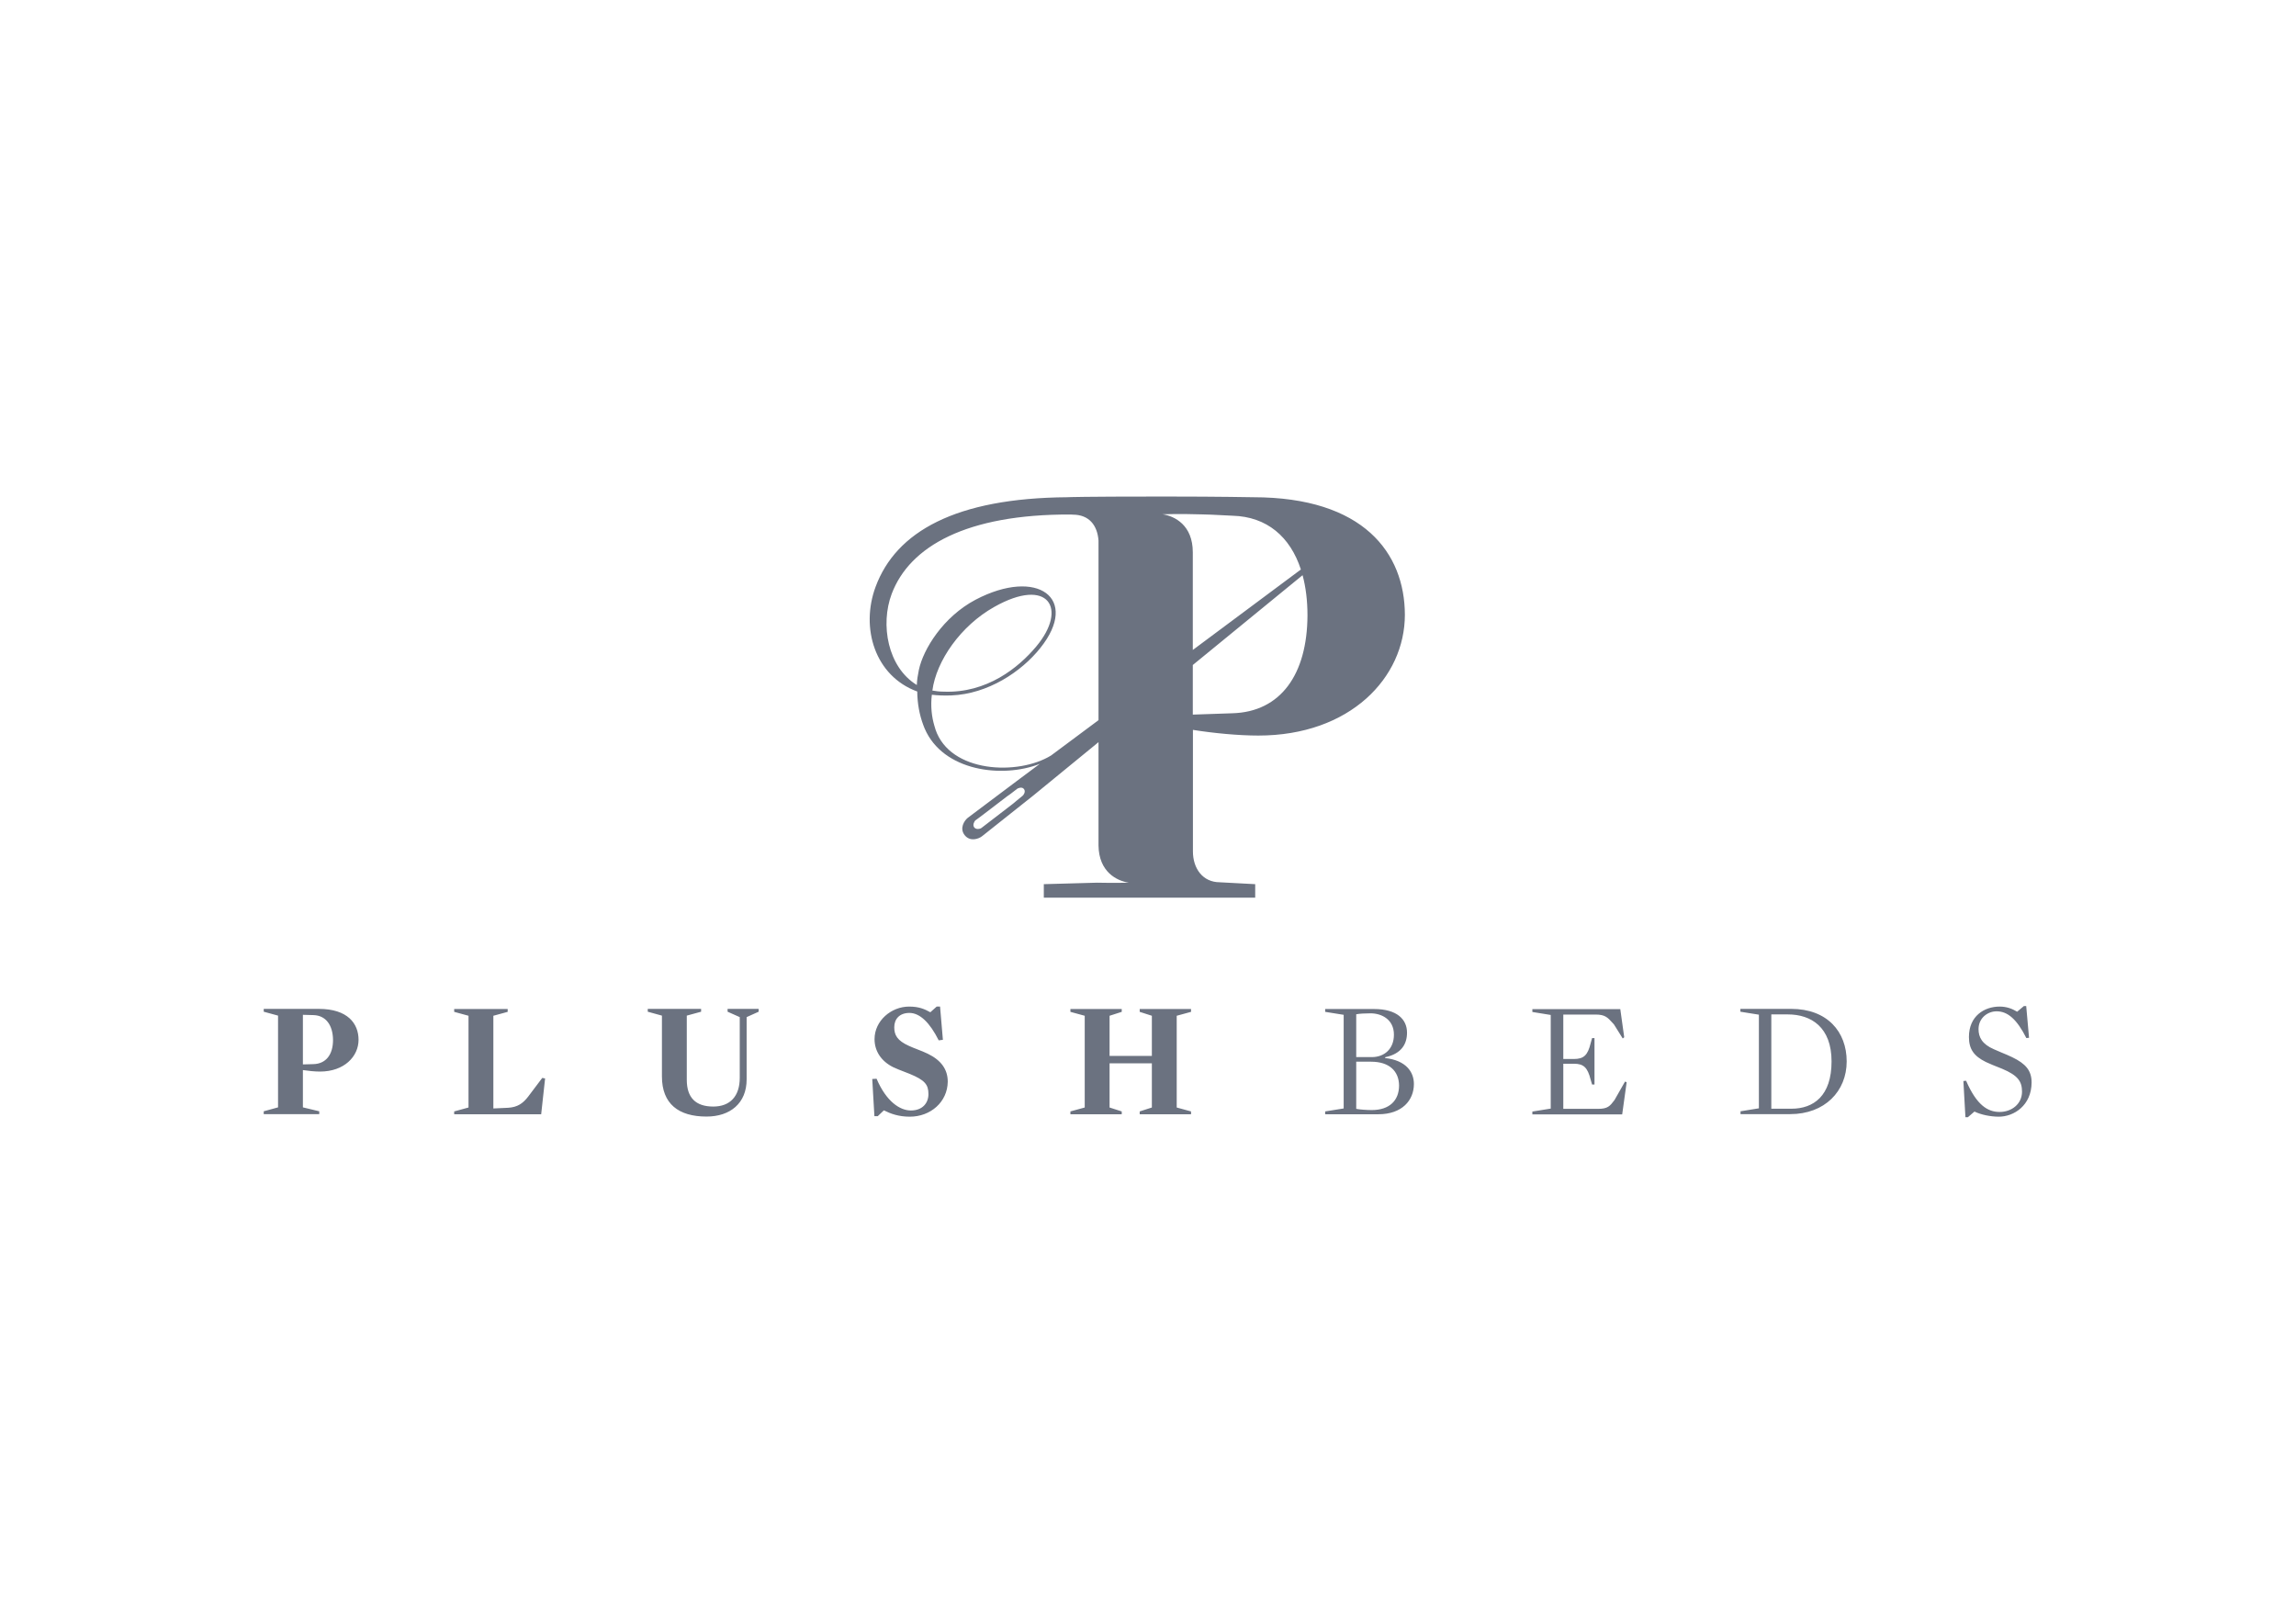 <svg width="148" height="104" viewBox="0 0 148 104" fill="none" xmlns="http://www.w3.org/2000/svg">
<path fill-rule="evenodd" clip-rule="evenodd" d="M80.78 32.044C80.78 32.044 78.525 32 75.32 32H74.685C69.788 32 68.913 32.039 68.817 32.043L68.808 32.044C61.581 32.096 57.758 34.273 56.444 37.808C55.451 40.472 56.4 43.572 59.125 44.564C59.134 45.357 59.273 46.071 59.508 46.706C59.518 46.744 59.54 46.794 59.561 46.843L59.561 46.843L59.561 46.843L59.561 46.843L59.561 46.843L59.561 46.843C59.579 46.883 59.596 46.922 59.604 46.95C60.785 49.702 64.612 50.179 67.026 49.227L65.734 50.189L62.382 52.705C62.164 52.879 61.833 53.376 62.181 53.82C62.53 54.264 63.087 54.064 63.305 53.889L66.605 51.269L70.81 47.828V54.49C70.836 56.197 71.986 56.763 72.761 56.885C72.761 56.885 71.838 56.911 70.706 56.885L67.284 56.98V57.851H80.91V56.98L78.612 56.858H78.629C77.532 56.858 76.896 55.97 76.896 54.873V47.037C78.194 47.246 79.822 47.403 81.111 47.403C87.023 47.403 90.558 43.676 90.558 39.619C90.549 35.657 87.911 32.044 80.78 32.044ZM70.81 46.411L67.749 48.689L67.745 48.691C65.63 49.989 61.25 49.815 60.301 47.011L60.29 46.972L60.285 46.951L60.285 46.951L60.285 46.951L60.285 46.951L60.284 46.951C60.267 46.885 60.244 46.802 60.231 46.776C60.057 46.192 59.979 45.513 60.066 44.773C60.44 44.817 60.858 44.834 61.32 44.817C63.688 44.721 65.838 43.293 67.058 41.761C69.617 38.565 66.875 36.554 62.878 38.652C60.806 39.749 59.517 41.822 59.23 43.171C59.16 43.511 59.108 43.824 59.099 44.146C57.219 42.997 56.731 40.254 57.48 38.269C58.638 35.204 62.312 33.132 68.999 33.158L69.173 33.167C70.192 33.175 70.732 33.837 70.81 34.83V46.411ZM76.888 46.053V42.856L83.964 37.068C84.173 37.841 84.28 38.712 84.28 39.662C84.263 43.458 82.556 45.879 79.439 45.966L76.888 46.053ZM76.888 41.887L83.855 36.701C83.17 34.596 81.668 33.298 79.456 33.236L78.055 33.167L77.436 33.149C76.104 33.106 74.937 33.141 74.937 33.141C75.721 33.263 76.888 33.837 76.888 35.596V35.613V41.887ZM64.088 39.114C67.571 37.146 68.86 39.209 66.788 41.673C65.656 43.023 63.618 44.686 60.815 44.573C60.553 44.573 60.31 44.538 60.101 44.503C60.353 42.588 61.929 40.324 64.088 39.114ZM64.915 51.321C64.96 51.293 65.008 51.258 65.059 51.221L65.059 51.221L65.06 51.22L65.061 51.22C65.09 51.199 65.119 51.177 65.15 51.155C65.386 50.973 65.568 50.833 65.568 50.833C65.629 50.79 65.882 50.685 66.004 50.851C66.134 51.016 65.978 51.234 65.925 51.277C65.925 51.277 65.734 51.434 65.499 51.626C65.453 51.671 65.4 51.713 65.352 51.751C65.326 51.771 65.302 51.79 65.281 51.808C65.255 51.826 63.252 53.367 63.252 53.367C63.2 53.41 62.93 53.489 62.8 53.324C62.669 53.158 62.817 52.923 62.869 52.871C62.875 52.883 63.853 52.134 64.455 51.673C64.719 51.47 64.91 51.324 64.915 51.321ZM19.525 68.961C19.865 69.013 20.291 69.057 20.631 69.057C22.189 69.057 23.112 68.082 23.112 67.011C23.112 65.966 22.416 65.017 20.544 65.017H17V65.2L17.923 65.452V71.364L17 71.617V71.8H20.579V71.617L19.525 71.364V68.961ZM19.525 65.4L20.195 65.418C21.014 65.435 21.458 66.079 21.467 67.02C21.467 67.96 21.014 68.561 20.195 68.578L19.525 68.596V65.4ZM34.884 71.808H29.277V71.626L30.2 71.373V65.461L29.277 65.209V65.026H32.725V65.209L31.802 65.461V71.434L32.751 71.391C33.352 71.356 33.709 71.112 34.048 70.668L34.954 69.466L35.137 69.501L34.884 71.808ZM46.9 65.017V65.2L47.684 65.548V69.466C47.684 70.642 47.065 71.312 45.977 71.312C44.836 71.312 44.27 70.729 44.27 69.588V65.452L45.193 65.2V65.017H41.754V65.2L42.668 65.452V69.371C42.668 71.138 43.739 71.957 45.542 71.957C47.065 71.957 48.128 71.103 48.128 69.562V65.548L48.903 65.2V65.017H46.9ZM58.646 71.965C57.923 71.965 57.409 71.774 56.974 71.556L56.582 71.93H56.364L56.225 69.536L56.504 69.519C57.139 71.007 58.019 71.565 58.715 71.565C59.473 71.565 59.847 71.077 59.847 70.511C59.847 69.893 59.612 69.606 58.637 69.205C58.52 69.157 58.395 69.109 58.267 69.06L58.267 69.06C58.026 68.968 57.777 68.872 57.566 68.77C56.817 68.395 56.373 67.751 56.373 66.967C56.373 65.783 57.444 64.869 58.602 64.869C59.229 64.869 59.595 65.026 59.969 65.235L60.378 64.869H60.596L60.779 67.011L60.509 67.046C59.943 65.914 59.299 65.278 58.62 65.278C57.993 65.278 57.644 65.661 57.644 66.201C57.644 66.706 57.836 67.063 58.593 67.403C58.766 67.483 58.953 67.556 59.143 67.629L59.143 67.629L59.143 67.629L59.143 67.629L59.143 67.63L59.143 67.63C59.366 67.716 59.592 67.804 59.804 67.908C60.666 68.326 61.092 68.918 61.092 69.71C61.075 71.025 59.978 71.965 58.646 71.965ZM73.465 65.209L74.249 65.461V68.047H71.523V65.461L72.307 65.209V65.026H68.998V65.209L69.921 65.461V71.373L68.998 71.626V71.808H72.307V71.626L71.523 71.373V68.526H74.249V71.373L73.465 71.626V71.808H76.774V71.626L75.851 71.373V65.461L76.774 65.209V65.026H73.465V65.209ZM88.85 71.808H85.42V71.626L86.613 71.434V65.4L85.42 65.209V65.026H88.572C90.052 65.026 90.696 65.696 90.696 66.549C90.696 67.263 90.357 67.908 89.286 68.134V68.186C90.635 68.334 91.14 69.083 91.14 69.858C91.14 70.903 90.383 71.808 88.85 71.808ZM88.424 68.125C89.233 68.125 89.852 67.603 89.852 66.68C89.852 65.67 89.025 65.304 88.345 65.304C88.049 65.304 87.623 65.322 87.422 65.365V68.125H88.424ZM88.38 68.421H87.422V71.46C87.623 71.504 88.11 71.538 88.424 71.538C89.556 71.538 90.183 70.929 90.183 69.954C90.174 69.04 89.564 68.421 88.38 68.421ZM104.601 66.924L104.697 66.846L104.444 65.034H98.776V65.217L99.96 65.409V71.443L98.776 71.634V71.817H104.566L104.854 69.745L104.749 69.701L104.07 70.894C103.774 71.286 103.635 71.46 103.008 71.46H100.77V68.552H101.458C102.094 68.552 102.337 68.813 102.529 69.562L102.625 69.893H102.781V66.898H102.625L102.529 67.246C102.346 67.995 102.094 68.247 101.458 68.247H100.77V65.383H102.851C103.46 65.383 103.626 65.567 103.947 65.922C103.965 65.941 103.983 65.961 104.001 65.981C104.012 65.993 104.024 66.006 104.035 66.018L104.601 66.924ZM112.185 65.2V65.017H115.459C117.784 65.017 119.037 66.489 119.037 68.404C119.037 70.328 117.618 71.8 115.398 71.8H112.194V71.617L113.378 71.425V65.391L112.185 65.2ZM115.241 65.374H114.179V71.451H115.476C116.904 71.451 118.062 70.624 118.062 68.404C118.062 66.201 116.756 65.374 115.241 65.374ZM127.274 71.634C127.684 71.835 128.302 71.965 128.842 71.965C129.817 71.965 130.949 71.243 130.957 69.762C130.957 68.987 130.574 68.552 129.712 68.134C129.496 68.028 129.272 67.936 129.051 67.845C128.872 67.771 128.696 67.698 128.528 67.62C127.762 67.29 127.536 66.837 127.536 66.323C127.536 65.609 128.119 65.174 128.702 65.174C129.416 65.174 130.008 65.687 130.618 66.898L130.792 66.88L130.609 64.834H130.461L130.026 65.2C129.695 65 129.338 64.869 128.894 64.869C127.91 64.869 126.917 65.478 126.917 66.828C126.917 67.62 127.248 68.064 128.006 68.439C128.277 68.567 128.571 68.684 128.86 68.798C128.924 68.824 128.987 68.849 129.051 68.874C130.087 69.309 130.339 69.701 130.339 70.354C130.339 71.147 129.669 71.66 128.894 71.66C128.136 71.66 127.422 71.234 126.735 69.649L126.56 69.666L126.691 72H126.848L127.274 71.634Z" fill="#6B7280"/>
</svg>
